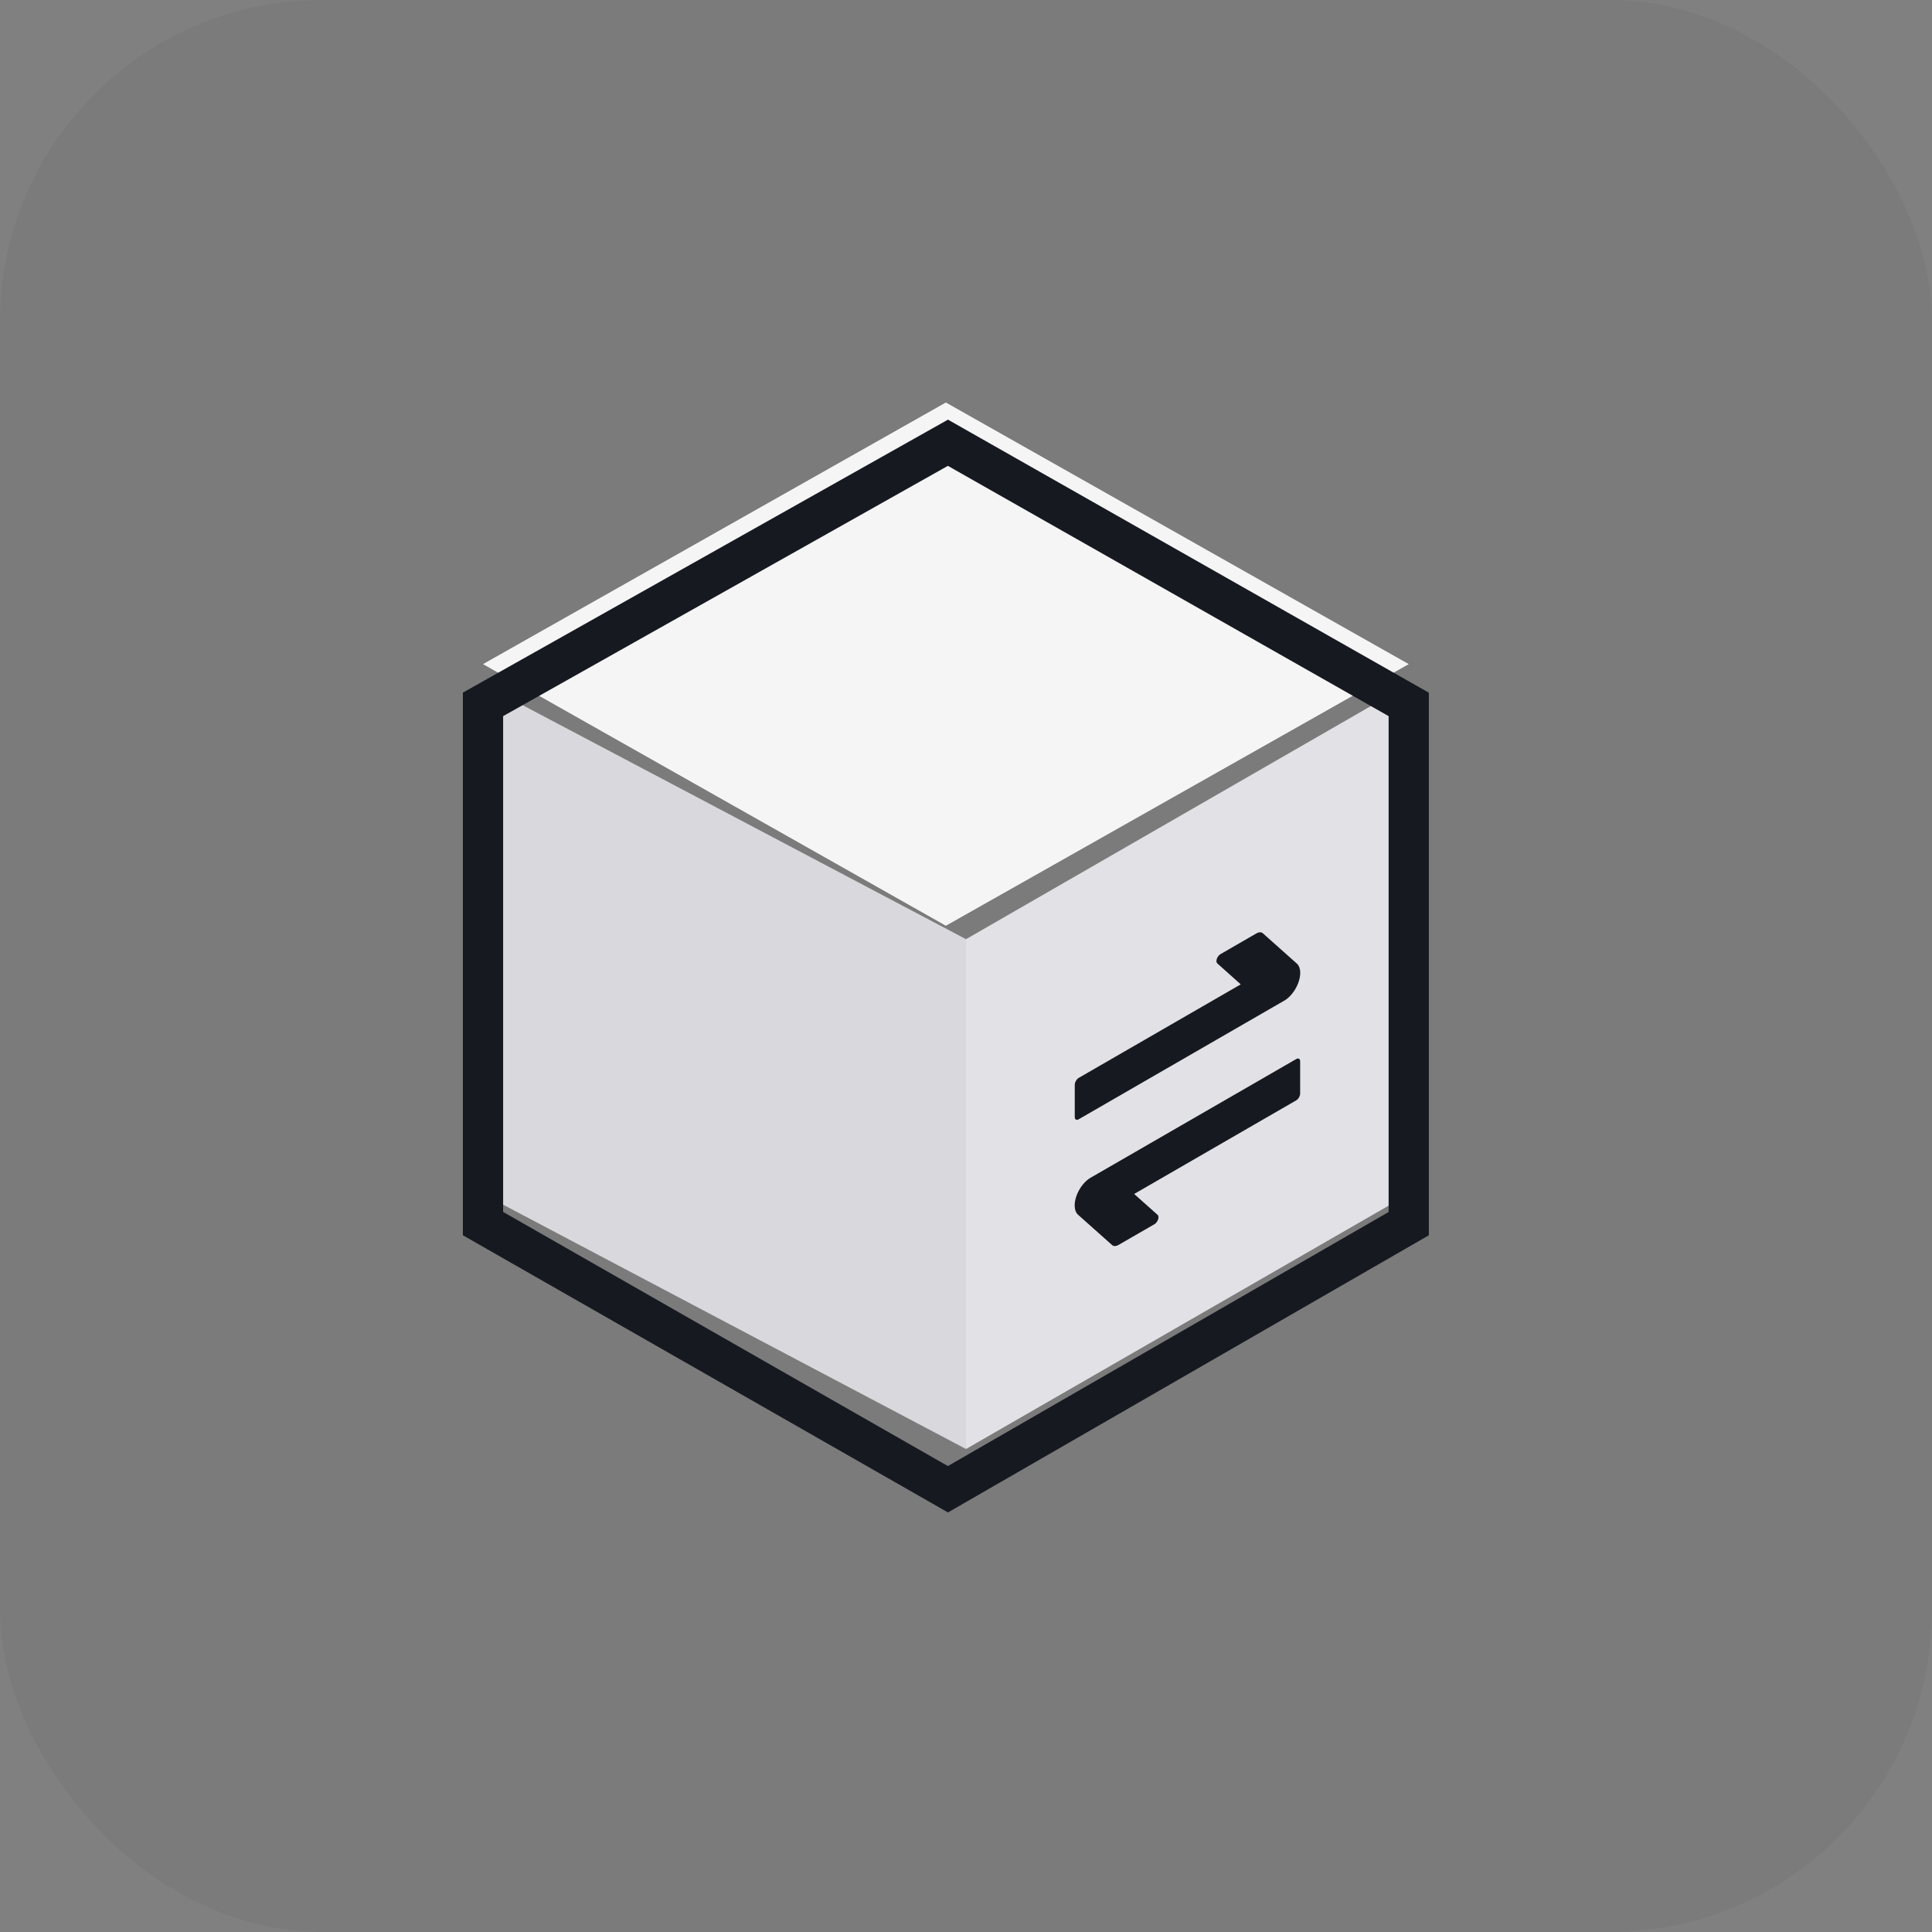 <svg width="24" height="24" viewBox="0 0 24 24" fill="none" xmlns="http://www.w3.org/2000/svg">
<rect x="0" y="0" width="24" height="24" fill="#808080" stroke="none"/>
<rect width="24" height="24" rx="4" fill="#171921" fill-opacity="0.05"/>
<path d="M17.5 8.25L11.75 5L6 8.25L11.75 11.5L17.5 8.25Z" fill="#F5F5F6"/>
<path d="M17.5 14.833V8.5L12 11.667V18L17.5 14.833Z" fill="#E2E2E6"/>
<path d="M6 14.833L12 18V11.667L6 8.5V14.833Z" fill="#D9D8DD"/>
<path fill-rule="evenodd" clip-rule="evenodd" d="M11.776 5.213L5.75 8.604V15.345L11.776 18.788L17.75 15.345V8.605L11.776 5.213ZM11.775 5.787L17.25 8.896V15.056L11.775 18.212L6.25 15.055V8.896L11.775 5.787Z" fill="#171921"/>
<path d="M13.4 13.904L15.954 12.43C16.063 12.367 16.151 12.213 16.152 12.087C16.152 12.036 16.137 11.994 16.11 11.97L15.687 11.593C15.668 11.577 15.639 11.577 15.609 11.594L15.161 11.853C15.133 11.869 15.111 11.908 15.111 11.939C15.111 11.951 15.115 11.962 15.122 11.968L15.413 12.228L13.4 13.39C13.373 13.406 13.351 13.445 13.351 13.476V13.876C13.351 13.907 13.373 13.92 13.4 13.904Z" fill="#171921"/>
<path d="M16.102 13.156L13.548 14.63C13.439 14.693 13.351 14.846 13.35 14.973C13.35 15.024 13.365 15.066 13.392 15.09L13.815 15.467C13.834 15.483 13.863 15.483 13.893 15.466L14.342 15.207C14.369 15.191 14.391 15.152 14.391 15.121C14.391 15.108 14.387 15.098 14.381 15.092L14.089 14.832L16.102 13.669C16.129 13.654 16.151 13.615 16.151 13.584V13.184C16.151 13.153 16.129 13.14 16.102 13.156Z" fill="#171921"/>
</svg>
